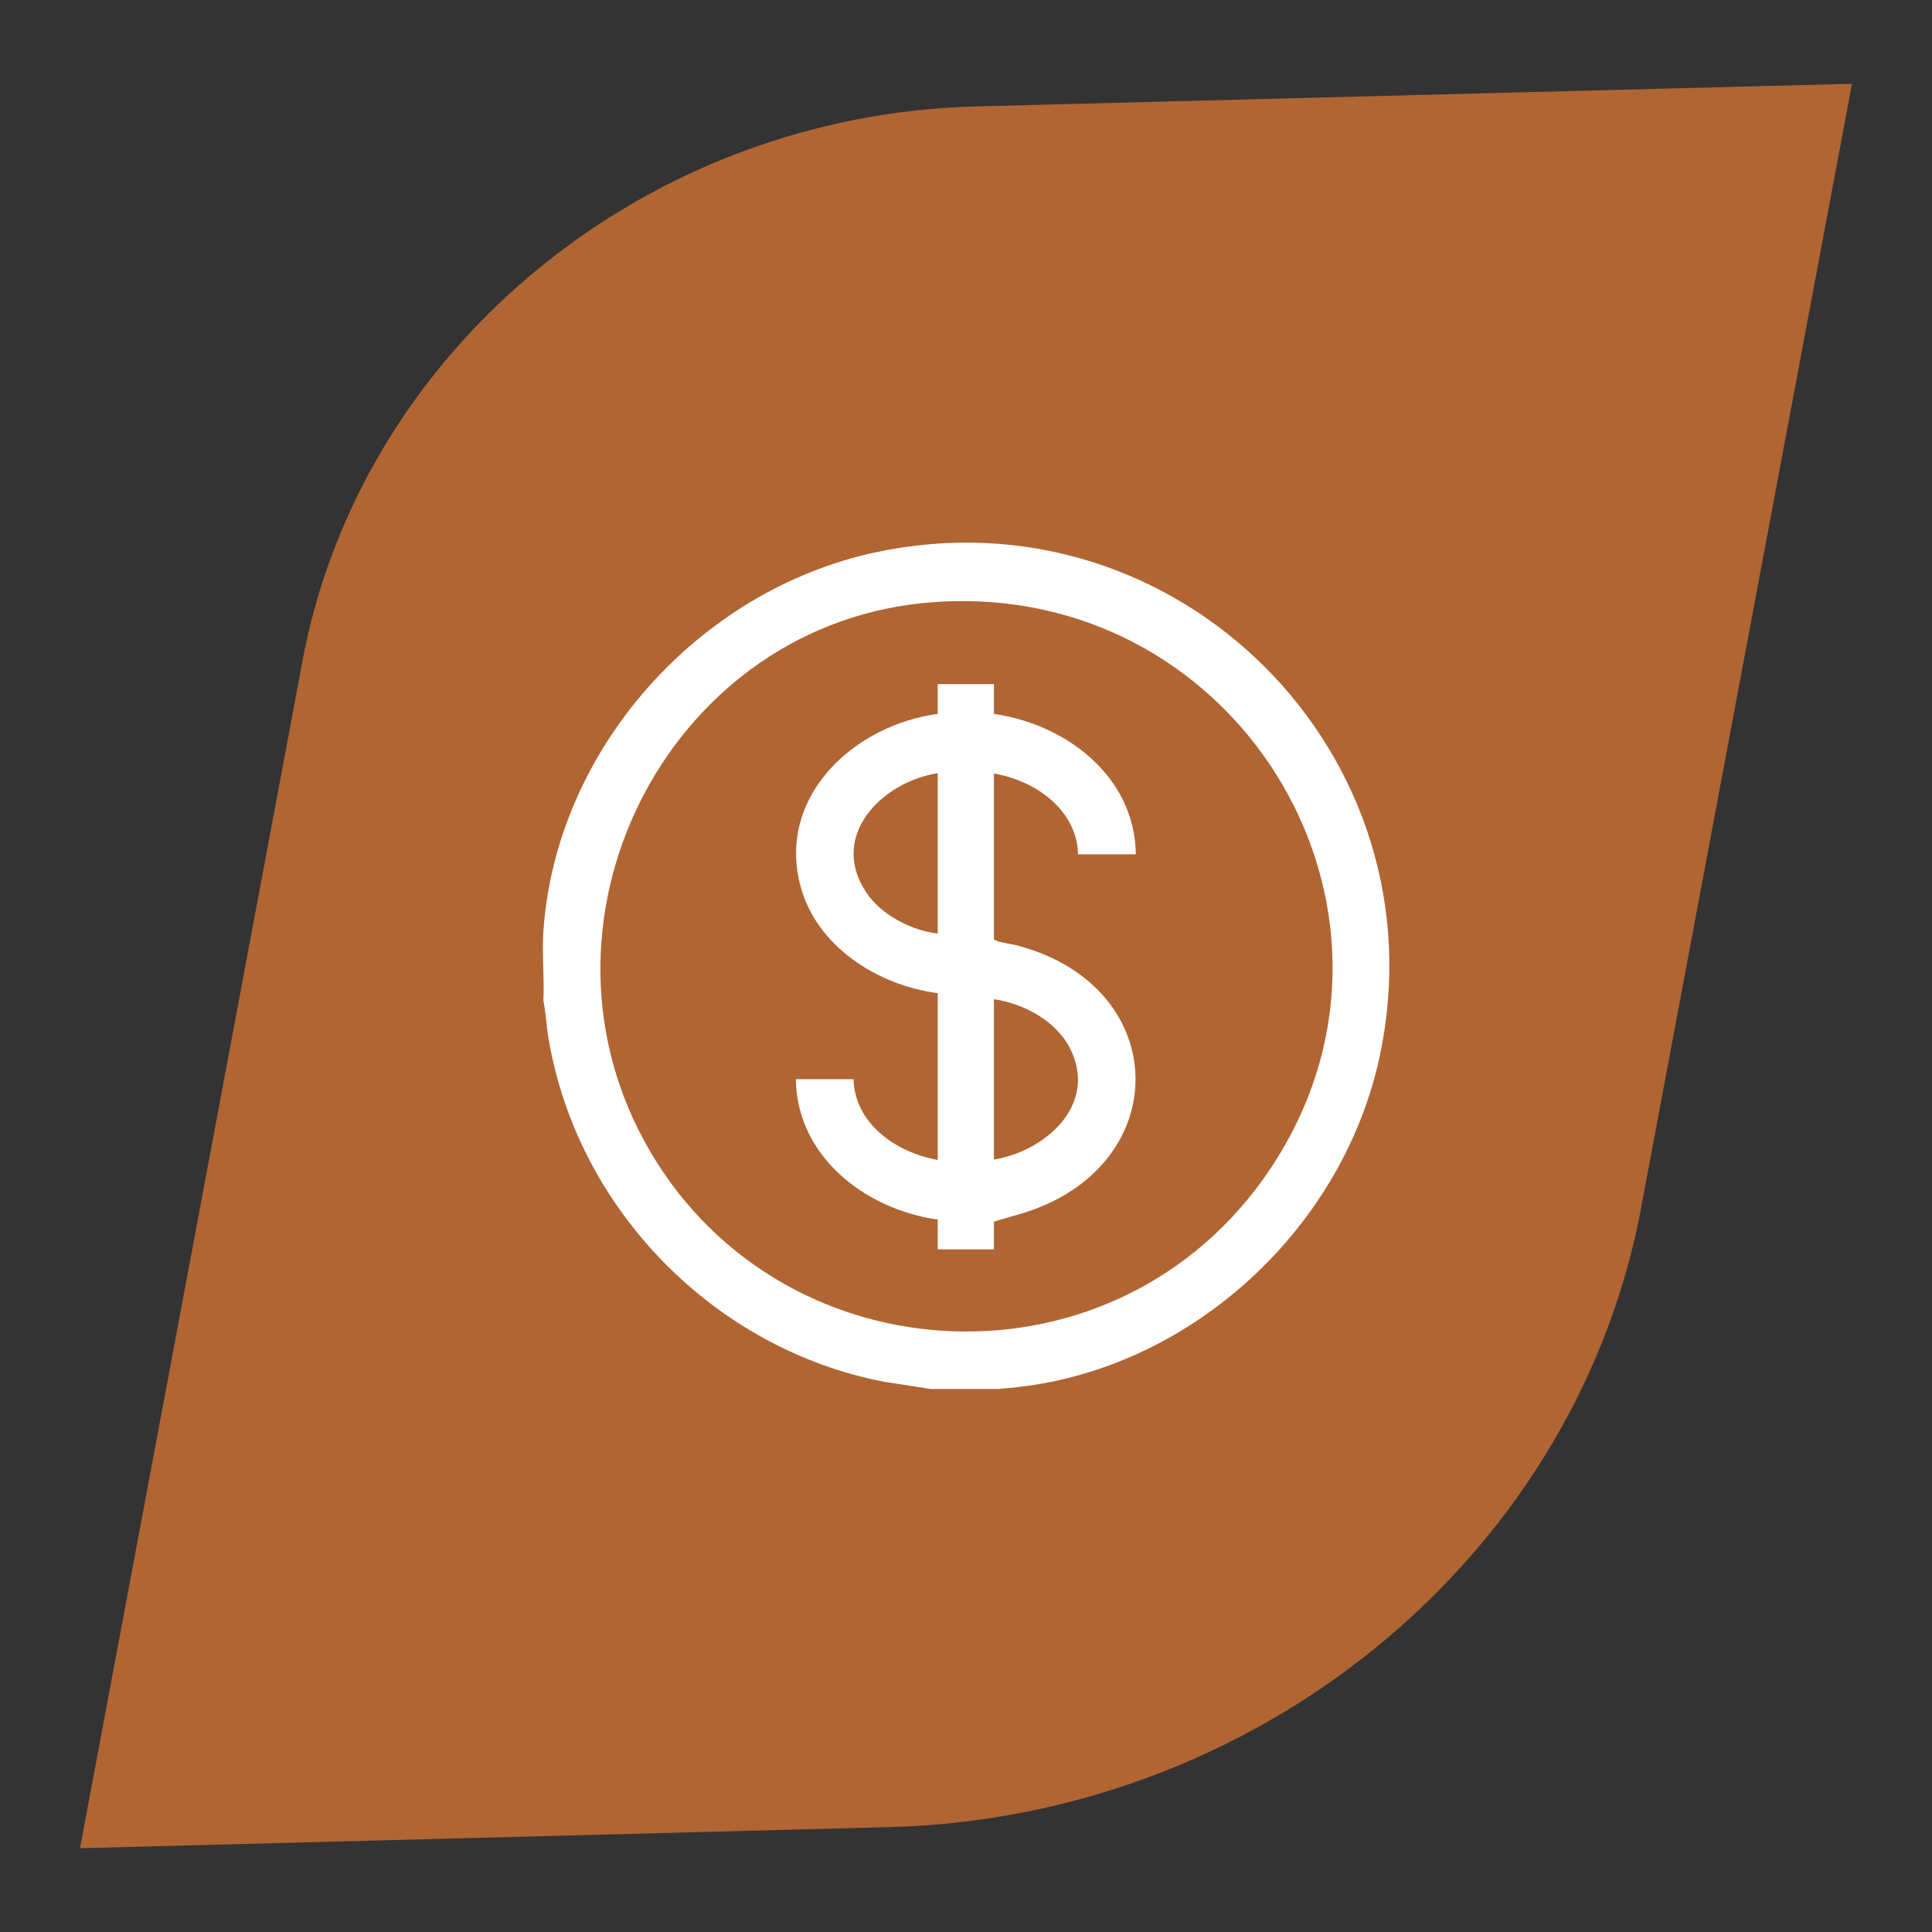 <svg xmlns="http://www.w3.org/2000/svg" id="Capa_1" viewBox="0 0 512 512"><rect x="0" y="0" width="512" height="512" fill="#333333" stroke="none"/><defs><style>      .st0 {        fill: #fff;      }      .st1 {        fill: #b06533;      }    </style></defs><path class="st1" d="M490.8,22.2l-232.1,6c-86.6,2.2-161.2,62.6-178,144.1L21.2,489.8l214.5-5.6c96.9-2.5,180.2-70.2,198.7-161.4L490.8,22.2Z"></path><path class="st0" d="M265.1,368.1h-18.4l-12.3-1.9c-45-8.6-81.3-45.6-89-90.8-.6-3.4-.7-6.8-1.4-10.2.3-6-.4-12.4,0-18.4,3.3-48.2,41-90.3,87.9-100.4,80-17.2,150.9,53.6,133.7,133.7-10.1,46.9-52.3,84.7-100.4,87.9ZM247.1,159.6c-68.8,5.1-109.3,82.4-76.3,142.9,34.1,62.4,122.2,68,163.8,10.2,48.7-67.8-4.8-159.3-87.5-153.1ZM263.4,181.3v7.9c19.1,2.7,37.4,16.6,37.6,37.2h-15.3c-.3-11.9-11.5-19.6-22.3-21.4v44c1.9,1,4.4,1,6.7,1.7,41,11.2,41.1,59,.3,71s-4.7,1.1-7,1.5v7.9h-14.9v-7.9c-19.1-2.7-37.3-16.6-37.6-37.2h15.3c.3,11.9,11.5,19.5,22.3,21.4v-44.2c-16-2.1-32.4-12.5-36.5-28.9-5.9-23.7,14.7-42.2,36.5-45.1v-7.9h14.9ZM248.5,204.9c-14.7,2.3-28.9,16.5-19,31.5,3.9,6,12,10.2,19,11v-42.4ZM263.4,307.3c13.5-2.2,27.4-14.3,20.4-29-3.6-7.6-12.3-12.3-20.4-13.5v42.4Z"></path></svg>